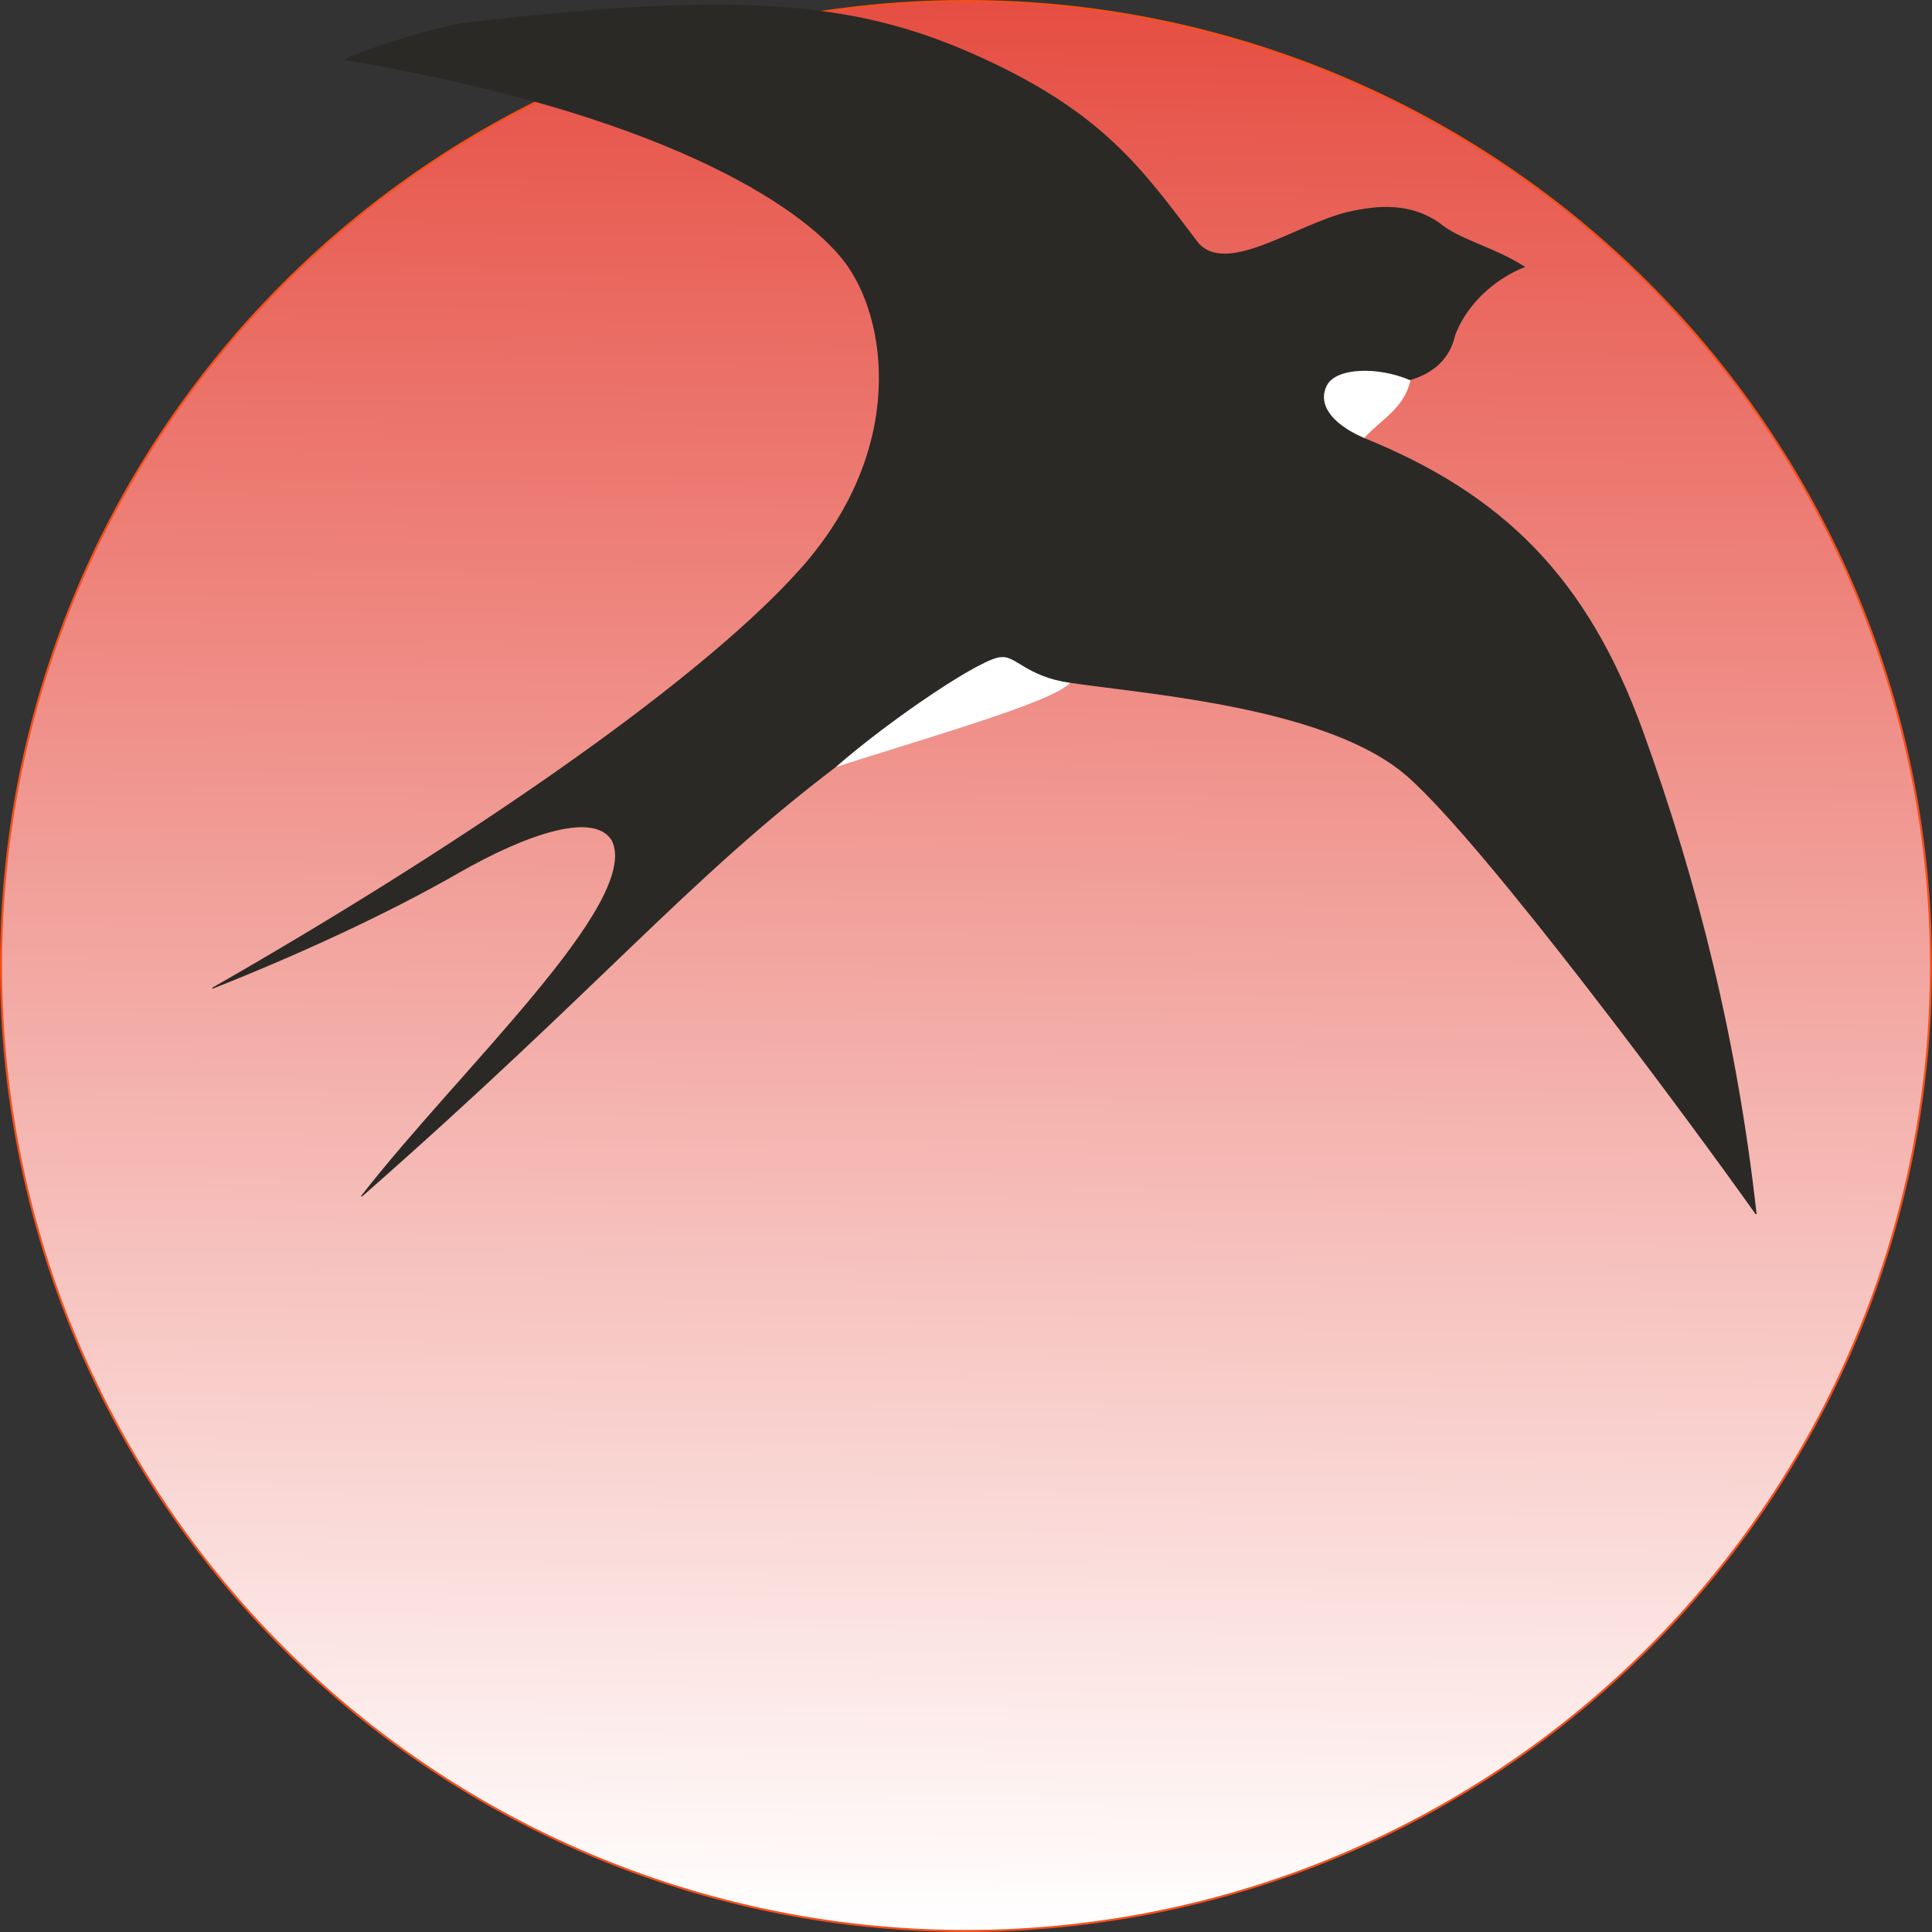 <svg
  viewBox="0 0 128 128"
  xmlns:xlink="http://www.w3.org/1999/xlink"
  xmlns="http://www.w3.org/2000/svg">
  <rect x="0" y="0" width="128" height="128" fill="#333333" stroke="none"/>
  <defs>
    <linearGradient id="grad1">
      <stop style="stop-color:#e64e43" offset="0"/>
      <stop style="stop-color:#ffffff" offset="1"/>
    </linearGradient>
    <linearGradient
      xlink:href="#grad1"
      id="grad2"
      x1="426.205"
      y1="31.485"
      x2="420.928"
      y2="565.224"
      gradientUnits="userSpaceOnUse"
      gradientTransform="matrix(0.239,0,0,0.239,-36.646,-7.215)"/>
  </defs>
  <path d="M 64,0.068 A 63.932,63.932 0 0 1 127.932,64 63.932,63.932 0 1 1 64,0.068 Z"
    style="fill:url(#grad2);stroke:#f4501d;stroke-width:0.135"/>
  <g transform="matrix(0.239,0,0,0.239,-36.646,-7.215)">
    <path d="m 449.917,219.324 c -4.601,5.297 -39.031,15.002 -64.959,23.367 11.442,-10.541 42.242,-31.586 46.026,-30.464 3.222,-0.758 12.552,4.708 18.934,7.097 z"
      style="fill:#ffffff;fill-rule:evenodd;stroke:#ffffff;stroke-width:0.283"/>
    <path d="m 531.251,151.667 c -7.291,-3.627 -13.382,-8.485 -10.236,-14.681 1.959,-3.859 10.646,-6.18 23.212,-1.569 -1.765,8.021 -7.997,10.736 -12.976,16.25 z"
      style="fill:#ffffff;fill-rule:evenodd;stroke:#ffffff;stroke-width:0.283"/>
    <path d="M 575.82,104.159 C 567.39,98.75 557.619,96.697 552.087,91.953 544.289,86.663 535.737,87.061 526.969,89.088 512.603,92.526 493.439,106.85 485.374,97.564 469.876,77.11 459.255,61.96 426.269,46.716 393.284,31.471 362.176,27.148 282.263,36.642 c -6.553,0.778 -27.379,7.022 -33.259,10.07 86.906,14.569 126.37,40.128 138.439,55.843 12.069,15.715 17.482,52.184 -12.105,85.385 -29.587,33.202 -99.308,79.76 -163.13,116.197 23.524,-9.298 48.347,-20.688 68.007,-31.968 19.66,-11.28 38.075,-17.218 42.891,-8.938 8.092,17.264 -42.582,63.838 -69.579,98.602 66.407,-58.347 89.843,-87.517 131.43,-119.143 14.977,-13.119 41.222,-30.881 46.026,-30.464 3.925,-0.454 6.995,5.368 18.934,7.097 22.971,3.329 72.079,6.999 93.719,26.077 21.641,19.078 78.701,96.175 96.495,121.316 -5.371,-48.011 -16.098,-91.275 -31.492,-133.808 -15.394,-42.533 -38.811,-65.645 -77.388,-81.243 -9.32,-4.093 -12.798,-9.646 -10.236,-14.681 2.562,-5.035 14.138,-5.417 23.212,-1.569 6.129,-1.877 10.786,-5.443 12.403,-12.492 3.865,-9.992 12.715,-16.248 19.19,-18.766 z"
      style="fill:#2a2925;fill-rule:evenodd;stroke:#2a2925;stroke-width:0.283"/>
  </g>
</svg>